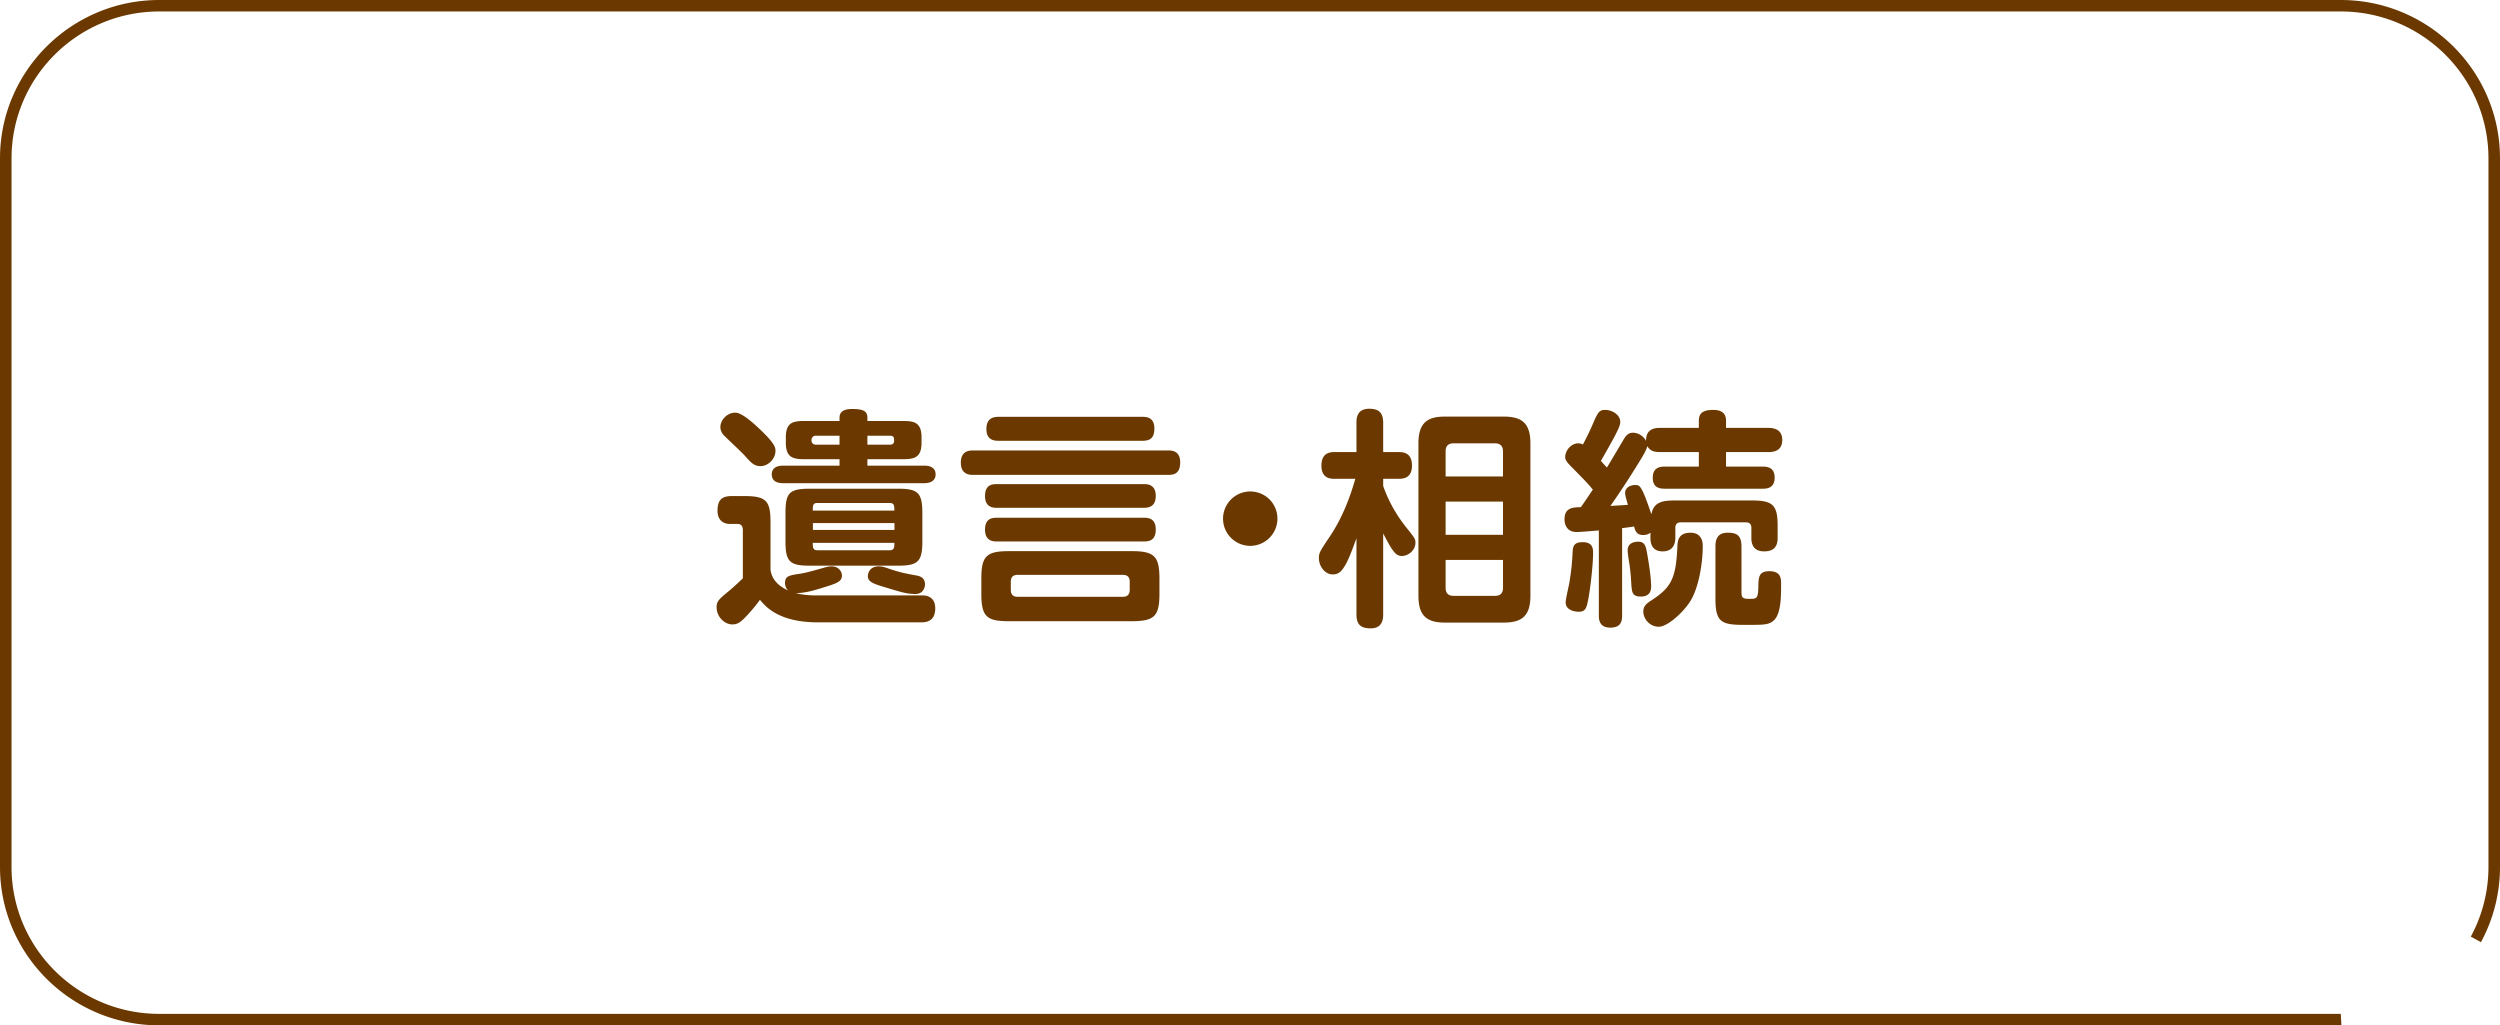<svg xmlns="http://www.w3.org/2000/svg" width="217" height="89" fill="none"><path fill="#6B3900" d="M203.227 89H13.823C6.2 89 0 82.834 0 75.254V13.746C0 6.166 6.2 0 13.823 0h189.354C210.8 0 217 6.166 217 13.746v61.508c0 2.281-.571 4.532-1.653 6.524l-.881-.478a12.7 12.7 0 0 0 1.532-6.046V13.746c0-7.032-5.749-12.75-12.821-12.75H13.823C6.75.996 1.002 6.714 1.002 13.746v61.508c0 7.032 5.75 12.75 12.82 12.75h189.355l.06.996z"/><path fill="#6B3900" d="M80.04 51.68c.8 0 1.14.46 1.14 1.12 0 .74-.34 1.22-1.18 1.22h-9c-3.4 0-4.54-1.36-5.04-1.96-.14.22-.48.66-1.04 1.28-.56.6-.84.86-1.34.86-.72 0-1.38-.68-1.38-1.5 0-.52.22-.7 1.14-1.46.52-.44.86-.78 1.14-1.04v-4.14c0-.16 0-.58-.46-.58h-.64c-.66 0-1.1-.38-1.1-1.14 0-.9.34-1.28 1.22-1.28h1.14c1.86 0 2.24.42 2.24 2.24v4.14c.14 1.16 1.14 1.62 1.54 1.82a.88.88 0 0 1-.28-.66c0-.62.4-.66 1.3-.8.54-.08 1.44-.34 2.14-.54.3-.08.44-.1.6-.1.62 0 .9.46.9.8 0 .52-.46.68-1.5 1-1.3.42-1.92.52-2.5.52.42.12 1.04.2 1.66.2zM65.81 37.12c1.5 1.4 1.5 1.74 1.5 2.02 0 .68-.62 1.32-1.3 1.32-.5 0-.78-.24-1.3-.84-.46-.5-1.28-1.24-1.76-1.72-.14-.12-.42-.4-.42-.84 0-.56.54-1.24 1.3-1.24.54 0 1.44.8 1.98 1.3m9.48 3.3h4.96c.4 0 .96.12.96.76s-.6.76-.96.76h-12.3c-.36 0-.96-.1-.96-.76s.6-.76.96-.76h4.92v-.56h-2.96c-1.04 0-1.7-.1-1.7-1.44v-.44c0-1.36.66-1.44 1.7-1.44h2.96v-.28c0-.54.4-.76 1.1-.76 1.02 0 1.32.22 1.32.76v.28h3c1.02 0 1.7.08 1.7 1.44v.44c0 1.34-.66 1.44-1.7 1.44h-3zM80.06 47c0 1.74-.38 2.1-2.1 2.1h-7.68c-1.72 0-2.1-.34-2.1-2.1v-2.48c0-1.74.34-2.1 2.1-2.1h7.68c1.7 0 2.1.34 2.1 2.1zm-7.19-9.18h-2.06c-.5 0-.5.78 0 .78h2.06zm-1.94 5.84c-.38 0-.38.26-.38.66h7.08c0-.4 0-.66-.4-.66zm6.71 1.74h-7.08v.6h7.08zm-7.09 1.72c0 .36 0 .64.38.64h6.3c.4 0 .4-.26.4-.64zm4.74-9.3v.78h1.96c.16 0 .36-.06.36-.34 0-.22 0-.44-.36-.44zm1 11.34c.18 0 .3 0 .98.24.94.32 1.56.42 2.32.56.42.08.7.3.7.76 0 .22-.12.84-.84.84-.8 0-1.34-.2-2.94-.68-.84-.26-1.18-.44-1.18-.88 0-.22.14-.84.96-.84M101.36 39.1c.34 0 1.08 0 1.08 1.04s-.62 1.08-1.08 1.08H84.48c-.28 0-1.08 0-1.08-1.06s.78-1.06 1.08-1.06zm-.72 12.44c0 1.94-.44 2.38-2.38 2.38h-10.7c-1.92 0-2.38-.4-2.38-2.38v-1.32c0-1.94.44-2.38 2.38-2.38h10.7c1.94 0 2.38.46 2.38 2.38zm-1.38-9.52c.3 0 1.06 0 1.06 1.02 0 .92-.58 1.04-1.06 1.04h-12.7c-.3 0-1.06 0-1.06-1.02s.66-1.04 1.06-1.04zm0 2.92c.38 0 1.06.02 1.06 1.02S99.68 47 99.26 47h-12.7c-.3 0-1.06 0-1.06-1.02s.66-1.04 1.06-1.04zm-.1-8.76c.28 0 1.04 0 1.04 1 0 .86-.38 1.08-1.04 1.08H86.7c-.32 0-1.08 0-1.08-1.02 0-.96.62-1.06 1.06-1.06zm-1.1 14.3c0-.34-.16-.58-.58-.58h-9.16c-.48 0-.58.3-.58.58v.72c0 .34.14.6.58.6h9.16c.46 0 .58-.3.58-.6zM110.88 45.02c0 1.3-1.06 2.36-2.36 2.36s-2.36-1.06-2.36-2.36 1.06-2.36 2.36-2.36 2.36 1.04 2.36 2.36M120.06 53.32c0 .42-.06 1.22-1.08 1.22-.84 0-1.24-.3-1.24-1.22v-6.6c-.62 1.72-.84 2.16-1.14 2.6-.32.48-.66.54-.92.54-.7 0-1.2-.74-1.2-1.4 0-.48.08-.6 1.02-2 1.28-1.94 1.9-4.06 2.14-4.9h-1.8c-.32 0-1.14 0-1.14-1.14 0-1.08.68-1.18 1.14-1.18h1.9V36.7c0-.32 0-1.22 1.1-1.22.78 0 1.22.28 1.22 1.22v2.54h1.36c.32 0 1.14.02 1.14 1.16 0 1.06-.68 1.16-1.14 1.16h-1.36v.62c.5 1.44 1.22 2.6 1.94 3.52.8 1 .86 1.06.86 1.42 0 .64-.62 1.14-1.18 1.14-.24 0-.46-.1-.64-.32-.26-.3-.48-.68-.98-1.64zm12.78-1.6c0 1.82-.82 2.32-2.32 2.32h-5.1c-1.48 0-2.3-.5-2.3-2.32V38.48c0-1.8.8-2.32 2.3-2.32h5.1c1.5 0 2.32.5 2.32 2.32zm-2.38-10.36v-2.18c0-.46-.24-.7-.7-.7h-3.58c-.5 0-.7.26-.7.7v2.18zm0 2.18h-4.98v2.88h4.98zm0 5.06h-4.98v2.42c0 .48.24.7.7.7h3.58c.44 0 .7-.2.7-.7zM138.78 46.04c-.9.08-1.68.14-1.92.14-1.06 0-1.06-.98-1.06-1.1 0-1.02.72-1.04 1.42-1.06.52-.74.6-.88 1.04-1.52-.36-.44-.5-.6-1.8-1.92-.44-.44-.6-.64-.6-.92 0-.52.48-1.18 1.14-1.18.18 0 .3.06.4.1.14-.28.4-.74.78-1.6.5-1.16.6-1.4 1.14-1.4.64 0 1.32.44 1.32 1.04 0 .28-.16.62-.52 1.32-.32.58-.82 1.48-1.16 2.06.06.08.44.5.52.58.22-.34 1.24-2.08 1.48-2.48.16-.26.36-.54.78-.54.18 0 .76.06 1.14.7-.02-1.04.76-1.12 1.2-1.12h3.38v-.62c0-.68.38-.94 1.26-.94.96 0 1.1.54 1.1.94v.62h3.66c.56 0 1.22.16 1.22 1.06 0 1.04-.92 1.04-1.22 1.04h-3.66v1.26H153c.42 0 1.04.08 1.04.96 0 .96-.76.96-1.04.96h-8.5c-.48 0-1.04-.1-1.04-.96 0-.92.7-.96 1.04-.96h2.96v-1.26h-3.38c-.38 0-.82-.04-1.1-.52-.04.28-.32.76-.54 1.12-.84 1.38-1.72 2.74-2.66 4.08.22-.02 1.28-.08 1.52-.1-.16-.58-.24-.84-.24-1.02 0-.56.58-.7.86-.7.42 0 .56 0 1.42 2.54.22-1.12 1.02-1.2 2.16-1.2h6.56c1.86 0 2.24.42 2.24 2.24v1c0 .84-.4 1.18-1.18 1.18-1.08 0-1.1-.88-1.1-1.18v-.86c0-.34-.18-.48-.48-.48h-5.64c-.28 0-.48.12-.48.48v.84c0 .26-.02 1.2-1.1 1.2s-1.06-.96-1.06-1.18v-.44c-.12.08-.28.2-.64.2-.56 0-.68-.36-.78-.74-.66.1-.84.12-1.04.14v7.58c0 .44-.06 1.06-1.02 1.06s-1-.7-1-1.06zm-.5 1.94c0 1.12-.24 3.02-.38 3.84-.18.94-.24 1.28-.88 1.28-.18 0-1.12-.06-1.12-.82 0-.28.28-1.46.32-1.7.22-1.34.24-1.94.28-2.58.02-.58.1-.94.88-.94.9 0 .9.62.9.92m4.68 0c.22 1.22.36 2.32.36 2.92 0 .32-.08.88-.88.88s-.8-.36-.86-1.38c-.04-.64-.1-1.18-.18-1.64-.06-.38-.12-.78-.12-1 0-.52.4-.74.94-.74s.64.4.74.96m4.84-.6c0 1.42-.32 3.58-1.08 4.8-.58.94-1.96 2.22-2.74 2.22s-1.34-.68-1.34-1.32c0-.5.32-.72.72-.98 1.74-1.14 2.12-1.92 2.24-4.74.02-.46.12-1.12 1.14-1.12s1.06.9 1.06 1.14m3.36 4c0 .54.12.6.76.6.54 0 .68-.04.7-.96.02-.9.02-1.44.96-1.44 1.02 0 1.02.66 1.02 1.14 0 1.02 0 2.54-.62 3.12-.44.4-.82.4-2.48.4-2.02 0-2.6-.16-2.6-2.26v-4.54c0-.66.2-1.2 1.06-1.2.72 0 1.2.16 1.2 1.2z"/></svg>
